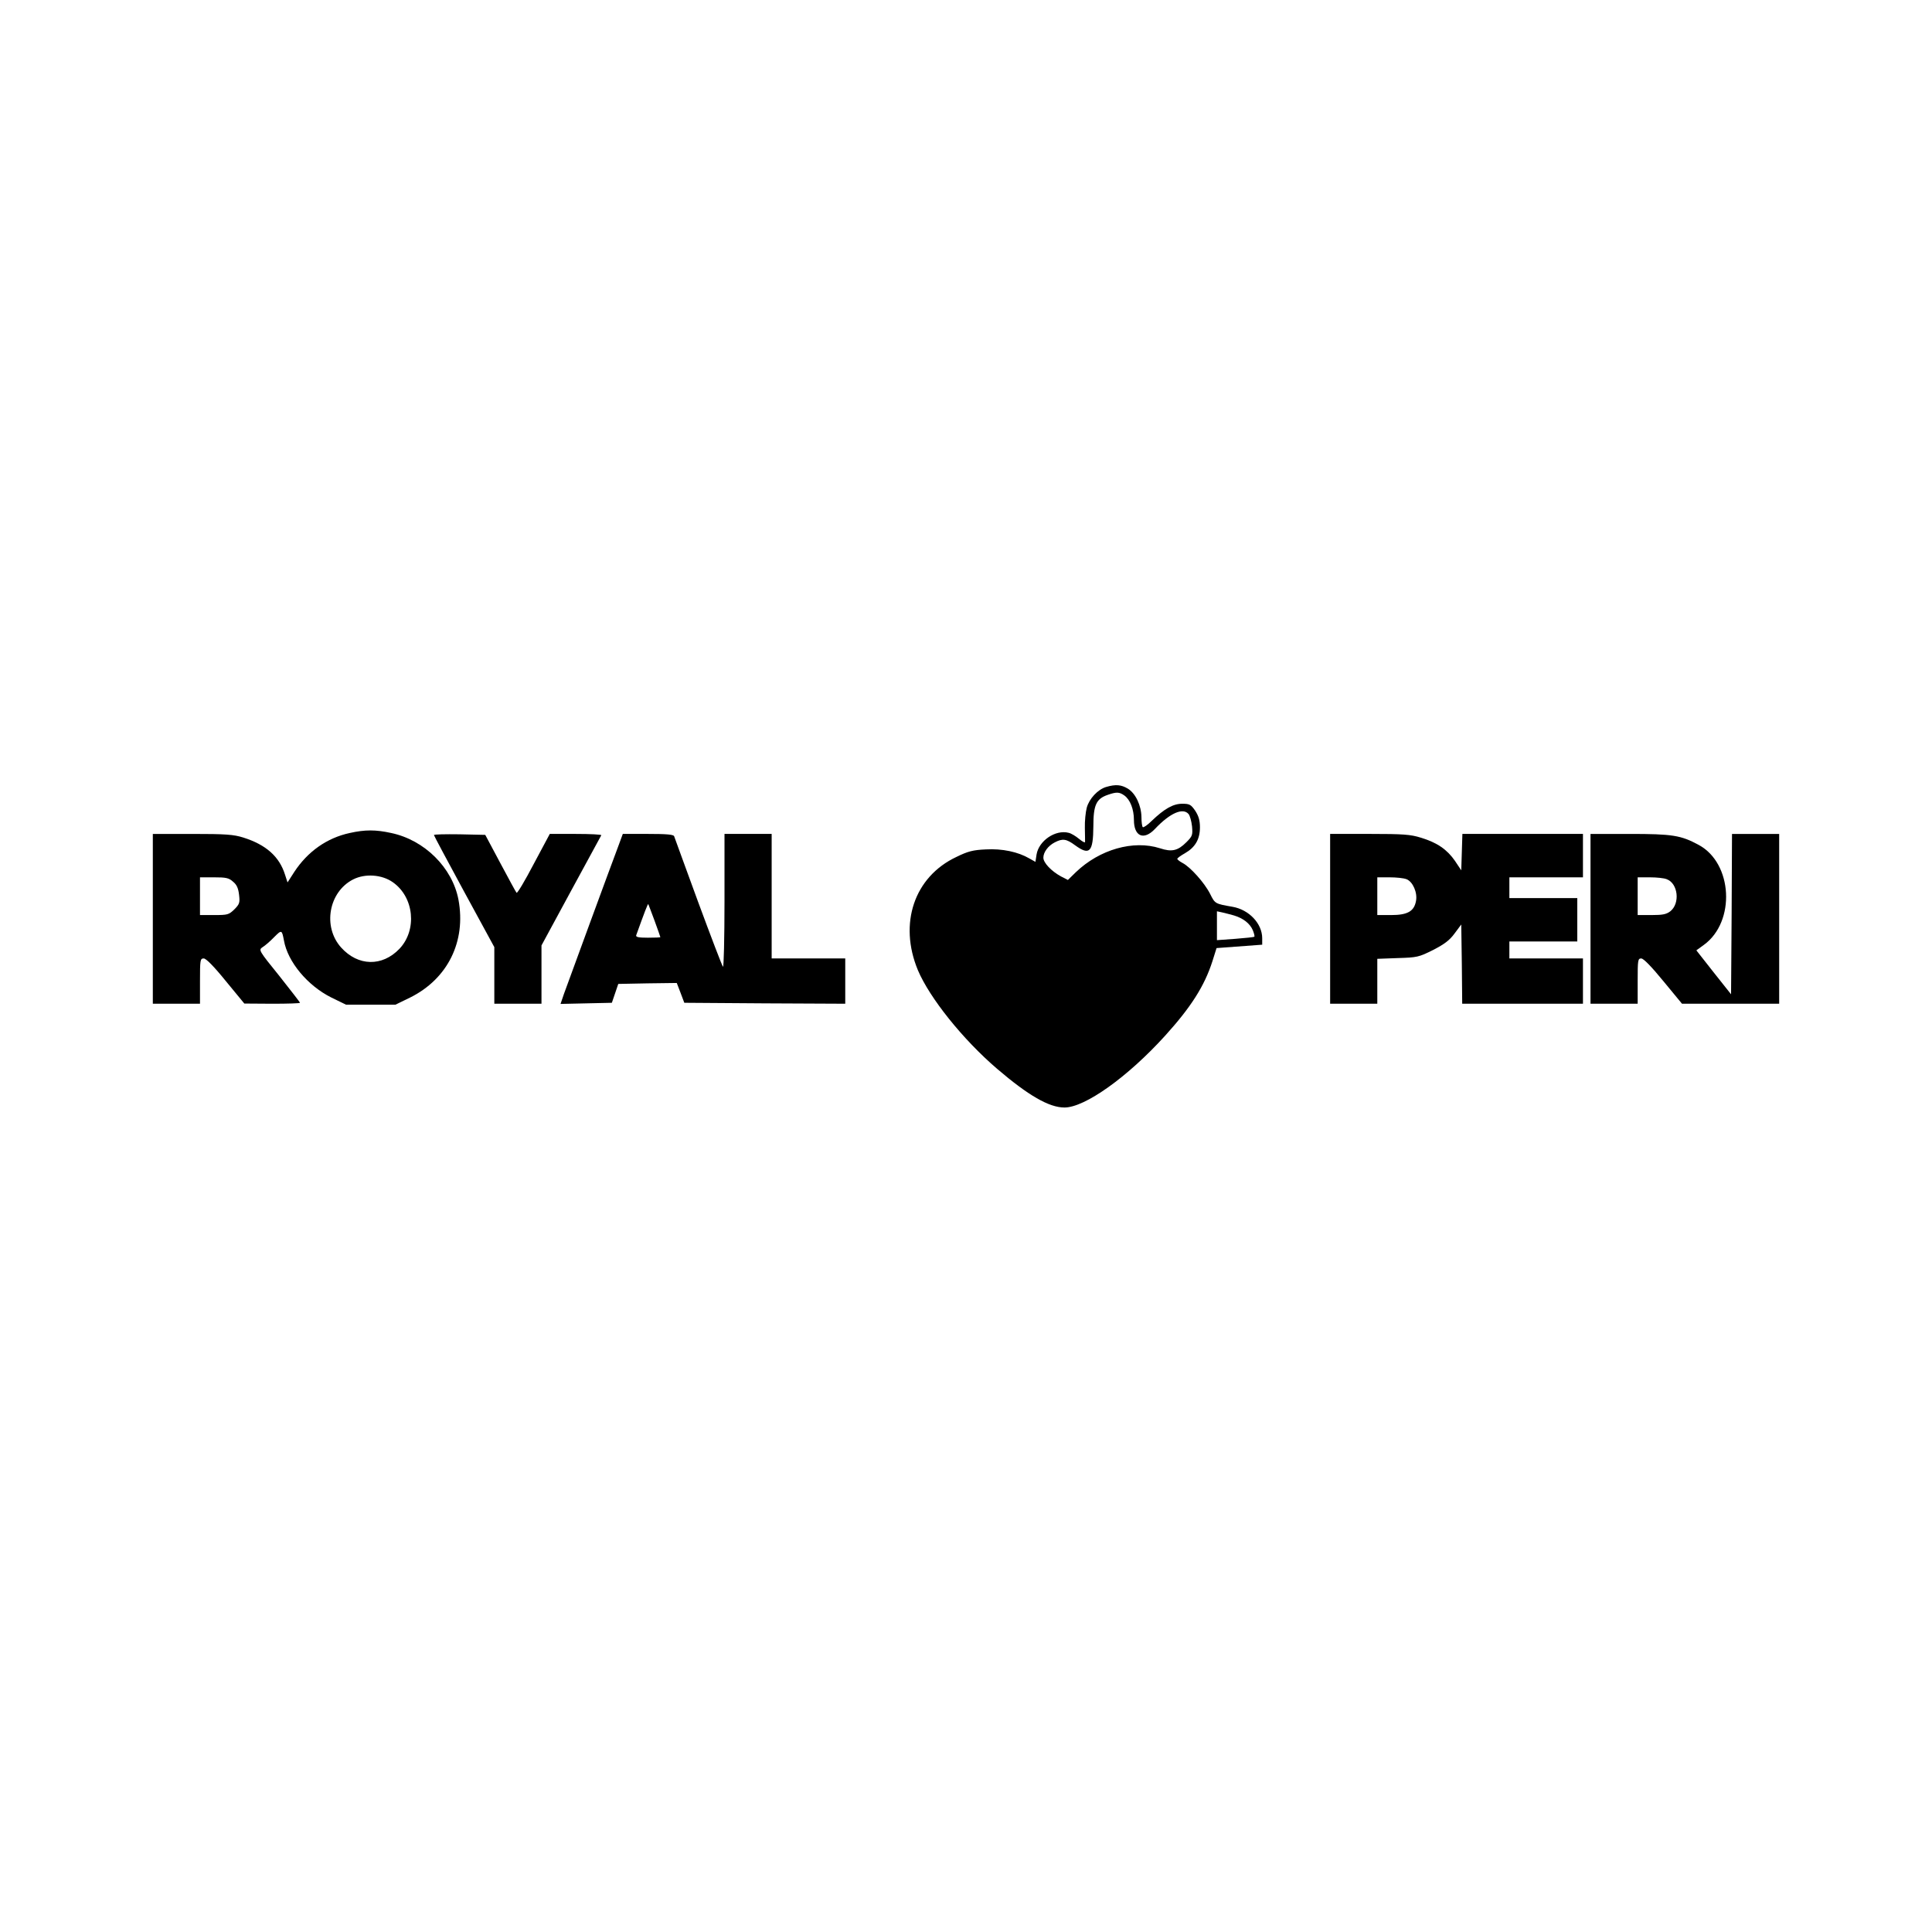 <?xml version="1.0" standalone="no"?>
<!DOCTYPE svg PUBLIC "-//W3C//DTD SVG 20010904//EN"
 "http://www.w3.org/TR/2001/REC-SVG-20010904/DTD/svg10.dtd">
<svg version="1.0" xmlns="http://www.w3.org/2000/svg"
 width="1024pt" height="1024pt" viewBox="0 0 1024 1024"
 preserveAspectRatio="xMidYMid meet">
<g transform="translate(0,1024) scale(0.1,-0.1)"
fill="#000000" stroke="none">
<path d="M5863 6069 c-44 -13 -90 -62 -103 -110 -6 -23 -11 -71 -10 -107 1
-37 1 -71 1 -75 -1 -5 -15 3 -32 17 -17 14 -41 29 -55 32 -70 18 -158 -42
-170 -115 l-6 -39 -32 18 c-60 35 -144 53 -231 48 -68 -3 -95 -10 -156 -40
-223 -105 -307 -352 -204 -600 62 -147 238 -367 420 -523 165 -141 275 -205
357 -205 108 0 334 161 532 379 138 152 210 265 252 396 l22 70 121 9 121 9 0
34 c0 78 -70 152 -158 167 -92 16 -92 16 -118 68 -29 58 -105 143 -146 164
-15 8 -28 18 -28 22 0 4 18 17 41 30 54 31 79 74 79 137 0 37 -7 60 -25 88
-23 33 -30 37 -69 37 -48 0 -94 -26 -162 -91 -22 -22 -43 -36 -47 -33 -4 4 -7
28 -7 53 -1 62 -31 126 -72 151 -35 21 -64 24 -115 9z m96 -45 c31 -22 51 -73
51 -130 0 -87 52 -110 111 -48 80 85 149 115 179 79 7 -9 15 -38 18 -65 4 -46
2 -52 -30 -84 -45 -45 -77 -53 -140 -32 -141 45 -320 -6 -446 -127 l-42 -41
-37 19 c-51 28 -93 72 -93 99 0 29 25 63 60 81 42 22 62 19 108 -15 77 -56 96
-37 97 100 0 113 15 146 76 167 46 16 61 16 88 -3z m581 -636 c50 -15 85 -43
100 -78 7 -17 11 -33 8 -35 -2 -2 -48 -7 -101 -11 l-97 -7 0 77 0 76 28 -6
c15 -3 43 -11 62 -16z"/>
<path d="M1854 5825 c-121 -26 -223 -98 -294 -206 l-36 -56 -13 40 c-30 97
-101 160 -222 198 -51 16 -93 19 -270 19 l-209 0 0 -450 0 -450 125 0 125 0 0
120 c0 112 1 120 20 120 12 0 53 -41 117 -120 l98 -119 148 -1 c81 0 147 2
147 5 0 3 -50 67 -110 143 -110 136 -110 137 -88 152 13 8 40 31 60 52 41 41
42 41 53 -17 20 -113 125 -239 251 -302 l78 -38 131 0 131 0 78 38 c199 99
297 297 256 518 -32 170 -180 317 -357 354 -82 18 -138 18 -219 0z m228 -261
c113 -79 130 -253 35 -353 -91 -95 -219 -93 -309 7 -99 110 -66 295 64 361 63
32 152 26 210 -15z m-847 3 c20 -16 28 -35 32 -69 5 -42 3 -50 -25 -78 -29
-28 -35 -30 -106 -30 l-76 0 0 100 0 100 74 0 c64 0 79 -3 101 -23z"/>
<path d="M2300 5814 c0 -3 72 -138 160 -300 l160 -294 0 -150 0 -150 125 0
125 0 0 154 0 155 156 288 c86 158 158 291 161 296 2 4 -58 7 -135 7 l-138 0
-85 -159 c-46 -88 -87 -157 -91 -153 -4 4 -42 75 -86 157 l-80 150 -136 3
c-75 1 -136 0 -136 -4z"/>
<path d="M3280 5763 c-42 -111 -272 -738 -291 -791 l-18 -53 136 3 136 3 17
50 17 50 155 3 155 2 20 -52 20 -53 427 -3 426 -2 0 120 0 120 -195 0 -195 0
0 330 0 330 -125 0 -125 0 0 -357 c0 -196 -4 -353 -8 -347 -5 5 -64 160 -132
344 -67 184 -125 341 -127 348 -4 9 -41 12 -138 12 l-134 0 -21 -57z m189
-402 c17 -47 31 -86 31 -88 0 -2 -30 -3 -66 -3 -49 0 -65 3 -62 13 44 122 61
167 64 165 1 -2 16 -41 33 -87z"/>
<path d="M7050 5370 l0 -450 125 0 125 0 0 119 0 119 108 4 c103 3 112 5 188
43 60 31 87 51 114 88 l35 47 3 -210 2 -210 320 0 320 0 0 120 0 120 -195 0
-195 0 0 45 0 45 180 0 180 0 0 115 0 115 -180 0 -180 0 0 55 0 55 195 0 195
0 0 115 0 115 -320 0 -319 0 -3 -96 -3 -97 -34 51 c-42 60 -94 96 -180 122
-54 17 -93 20 -272 20 l-209 0 0 -450z m405 210 c33 -13 59 -71 50 -116 -10
-54 -45 -74 -131 -74 l-74 0 0 100 0 100 64 0 c36 0 76 -4 91 -10z"/>
<path d="M8430 5370 l0 -450 125 0 125 0 0 120 c0 111 1 120 19 120 12 0 54
-43 117 -120 l99 -120 257 0 258 0 0 450 0 450 -125 0 -125 0 -2 -425 -3 -425
-92 116 -92 117 40 29 c169 123 153 433 -28 530 -94 51 -140 58 -365 58 l-208
0 0 -450z m404 210 c60 -22 72 -128 19 -170 -21 -16 -40 -20 -99 -20 l-74 0 0
100 0 100 64 0 c36 0 76 -4 90 -10z"/>
</g>
</svg>
